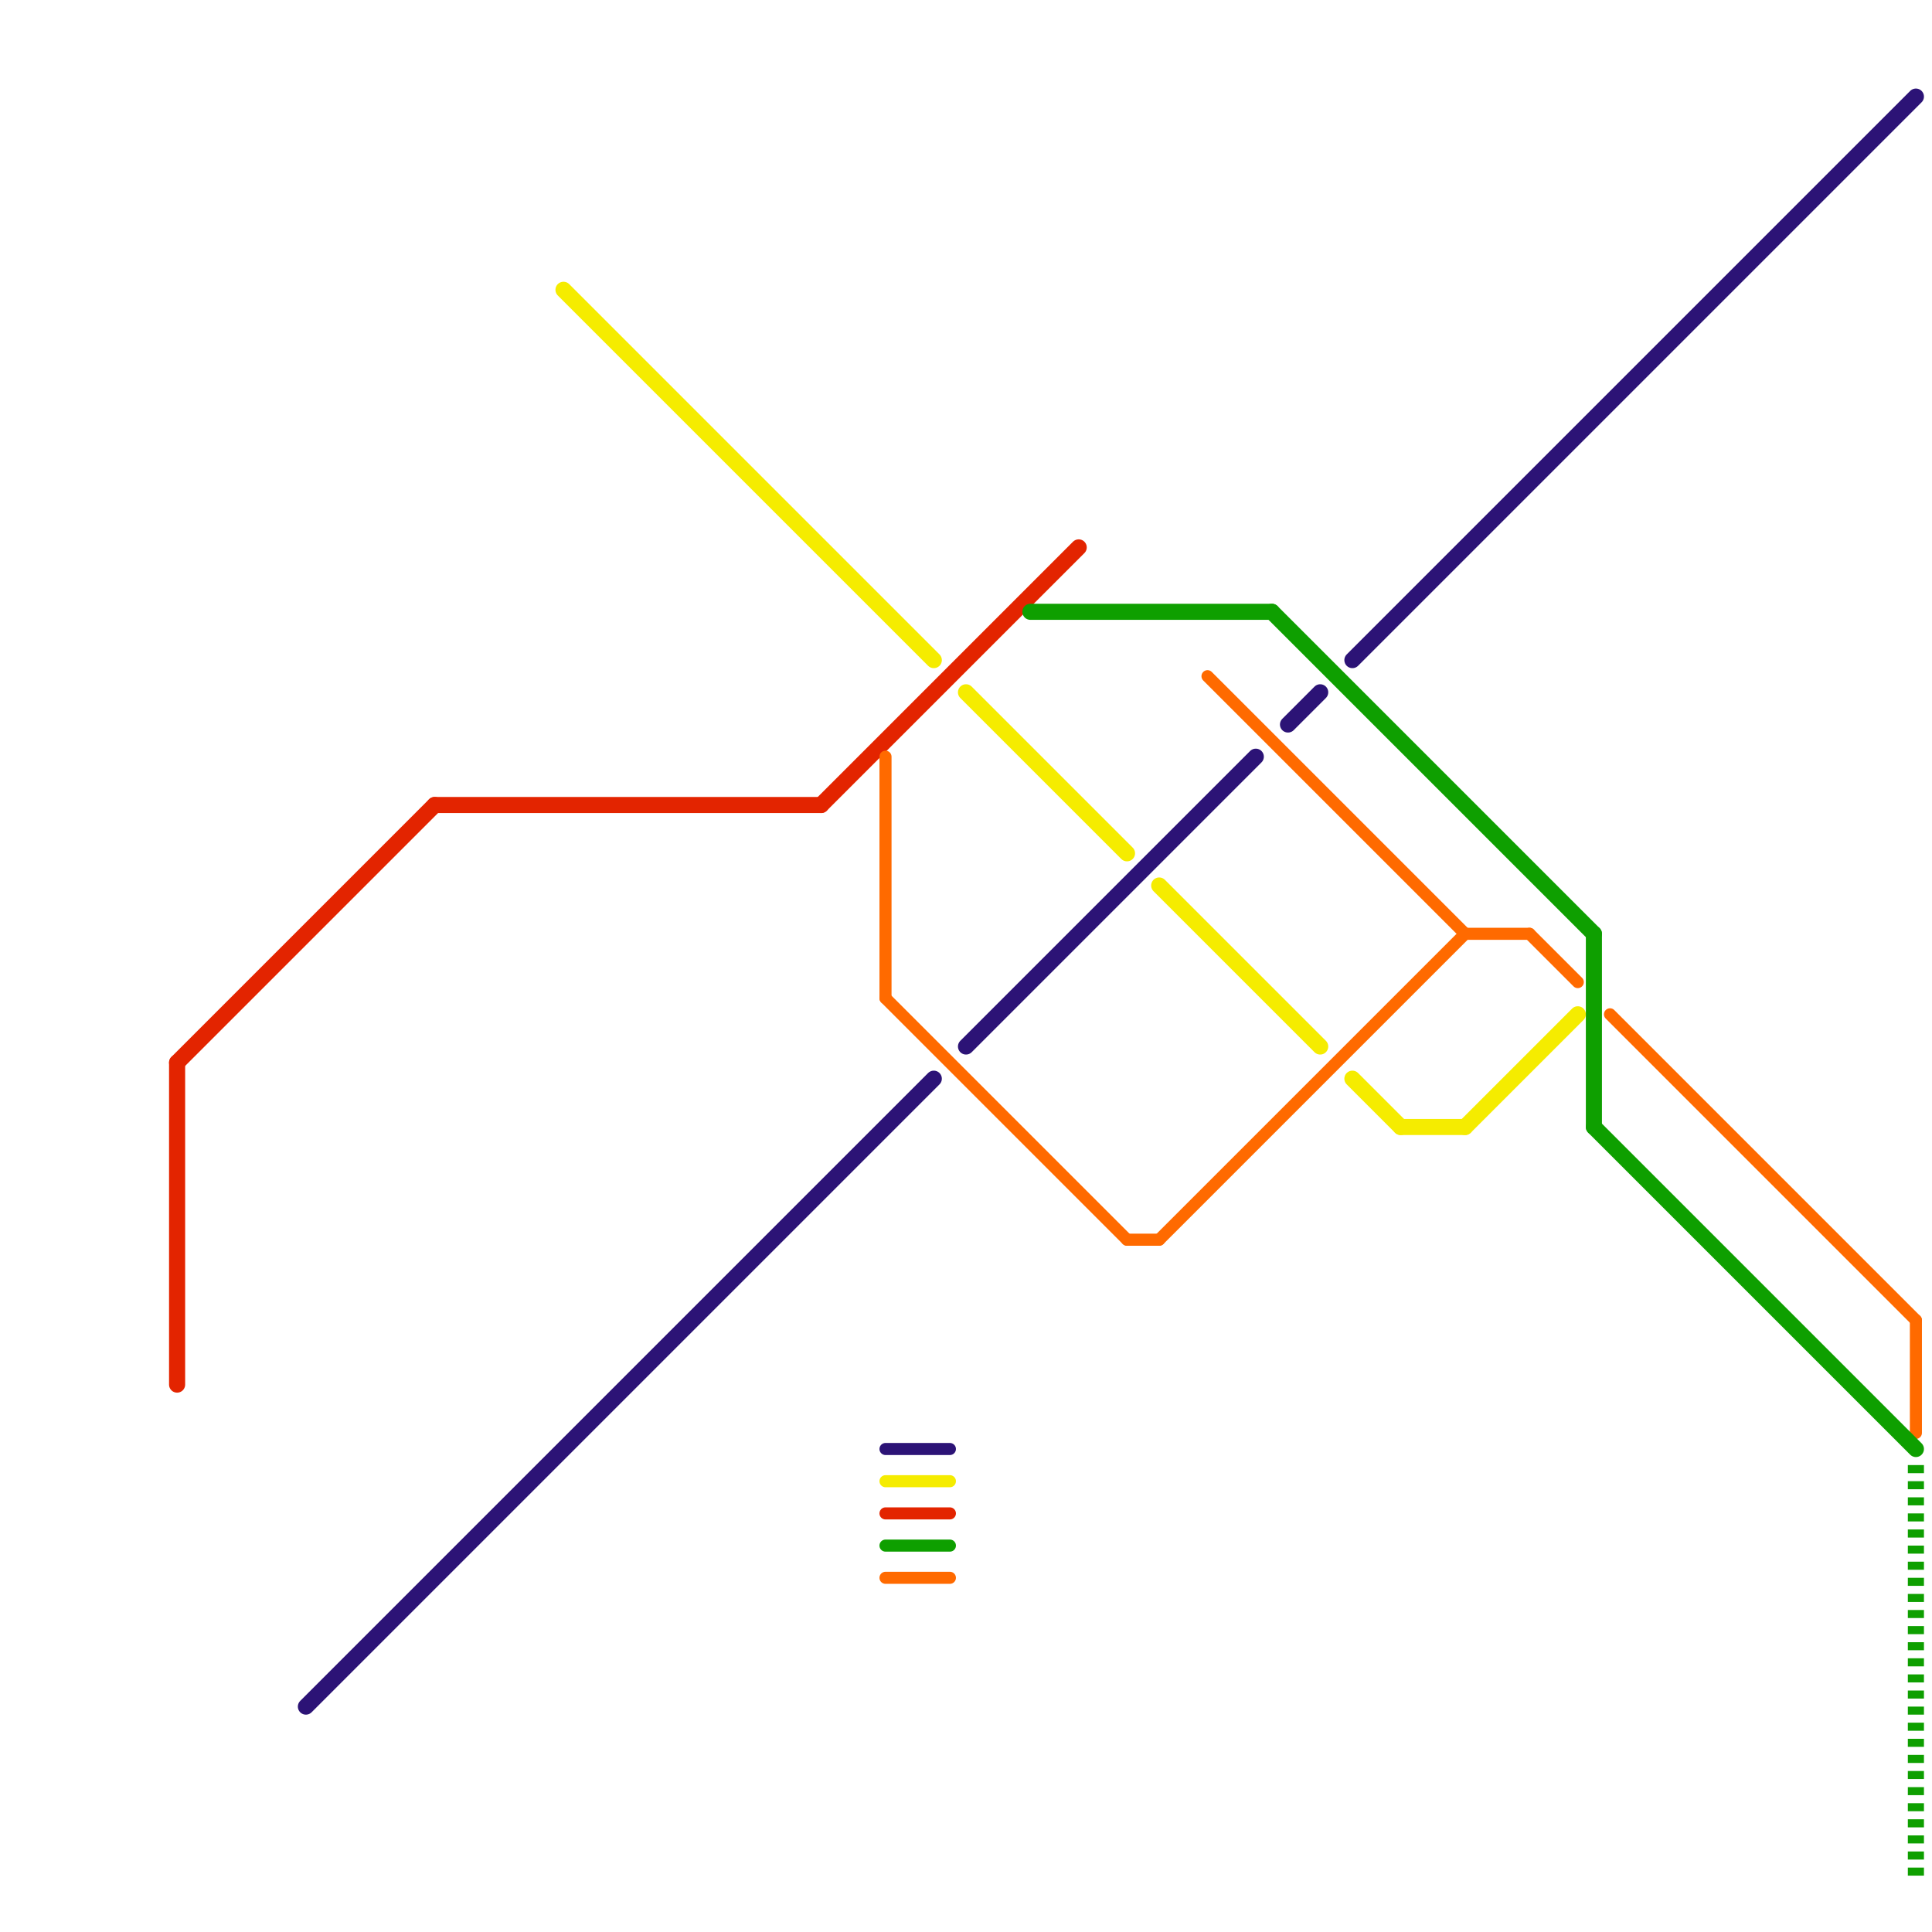 
<svg version="1.1" xmlns="http://www.w3.org/2000/svg" viewBox="0 0 120 120">
<style>text { font: 1px Helvetica; font-weight: 600; white-space: pre; dominant-baseline: central; } line { stroke-width: 1; fill: none; stroke-linecap: round; stroke-linejoin: round; } .c0 { stroke: #e32400 } .c1 { stroke: #f5ec00 } .c2 { stroke: #2c1376 } .c3 { stroke: #ff6a00 } .c4 { stroke: #0e9f00 } .w1 { stroke-width: 1; }.w2 { stroke-width: .75; }.l2 { stroke-dasharray: .5 .5; stroke-linecap: butt; }</style><defs><g id="wm-xf"><circle r="1.2" fill="#000"/><circle r="0.9" fill="#fff"/><circle r="0.6" fill="#000"/><circle r="0.3" fill="#fff"/></g><g id="wm"><circle r="0.6" fill="#000"/><circle r="0.3" fill="#fff"/></g></defs><line class="c0 " x1="51" y1="50" x2="67" y2="34"/><line class="c0 " x1="27" y1="50" x2="51" y2="50"/><line class="c0 " x1="11" y1="66" x2="11" y2="86"/><line class="c0 " x1="11" y1="66" x2="27" y2="50"/><line class="c0 w2" x1="55" y1="94" x2="59" y2="94"/><line class="c1 " x1="60" y1="43" x2="70" y2="53"/><line class="c1 " x1="84" y1="67" x2="87" y2="70"/><line class="c1 " x1="87" y1="70" x2="91" y2="70"/><line class="c1 " x1="35" y1="18" x2="58" y2="41"/><line class="c1 " x1="72" y1="55" x2="82" y2="65"/><line class="c1 " x1="91" y1="70" x2="98" y2="63"/><line class="c1 w2" x1="55" y1="92" x2="59" y2="92"/><line class="c2 " x1="60" y1="65" x2="78" y2="47"/><line class="c2 " x1="80" y1="45" x2="82" y2="43"/><line class="c2 " x1="84" y1="41" x2="119" y2="6"/><line class="c2 " x1="19" y1="106" x2="58" y2="67"/><line class="c2 w2" x1="55" y1="90" x2="59" y2="90"/><line class="c3 w2" x1="75" y1="42" x2="91" y2="58"/><line class="c3 w2" x1="55" y1="62" x2="70" y2="77"/><line class="c3 w2" x1="119" y1="82" x2="119" y2="89"/><line class="c3 w2" x1="70" y1="77" x2="72" y2="77"/><line class="c3 w2" x1="91" y1="58" x2="95" y2="58"/><line class="c3 w2" x1="95" y1="58" x2="98" y2="61"/><line class="c3 w2" x1="72" y1="77" x2="91" y2="58"/><line class="c3 w2" x1="55" y1="47" x2="55" y2="62"/><line class="c3 w2" x1="55" y1="98" x2="59" y2="98"/><line class="c3 w2" x1="100" y1="63" x2="119" y2="82"/><line class="c4 l2" x1="119" y1="91" x2="119" y2="117"/><line class="c4 " x1="79" y1="38" x2="99" y2="58"/><line class="c4 " x1="64" y1="38" x2="79" y2="38"/><line class="c4 " x1="99" y1="58" x2="99" y2="70"/><line class="c4 " x1="99" y1="70" x2="119" y2="90"/><line class="c4 w2" x1="55" y1="96" x2="59" y2="96"/>
</svg>
